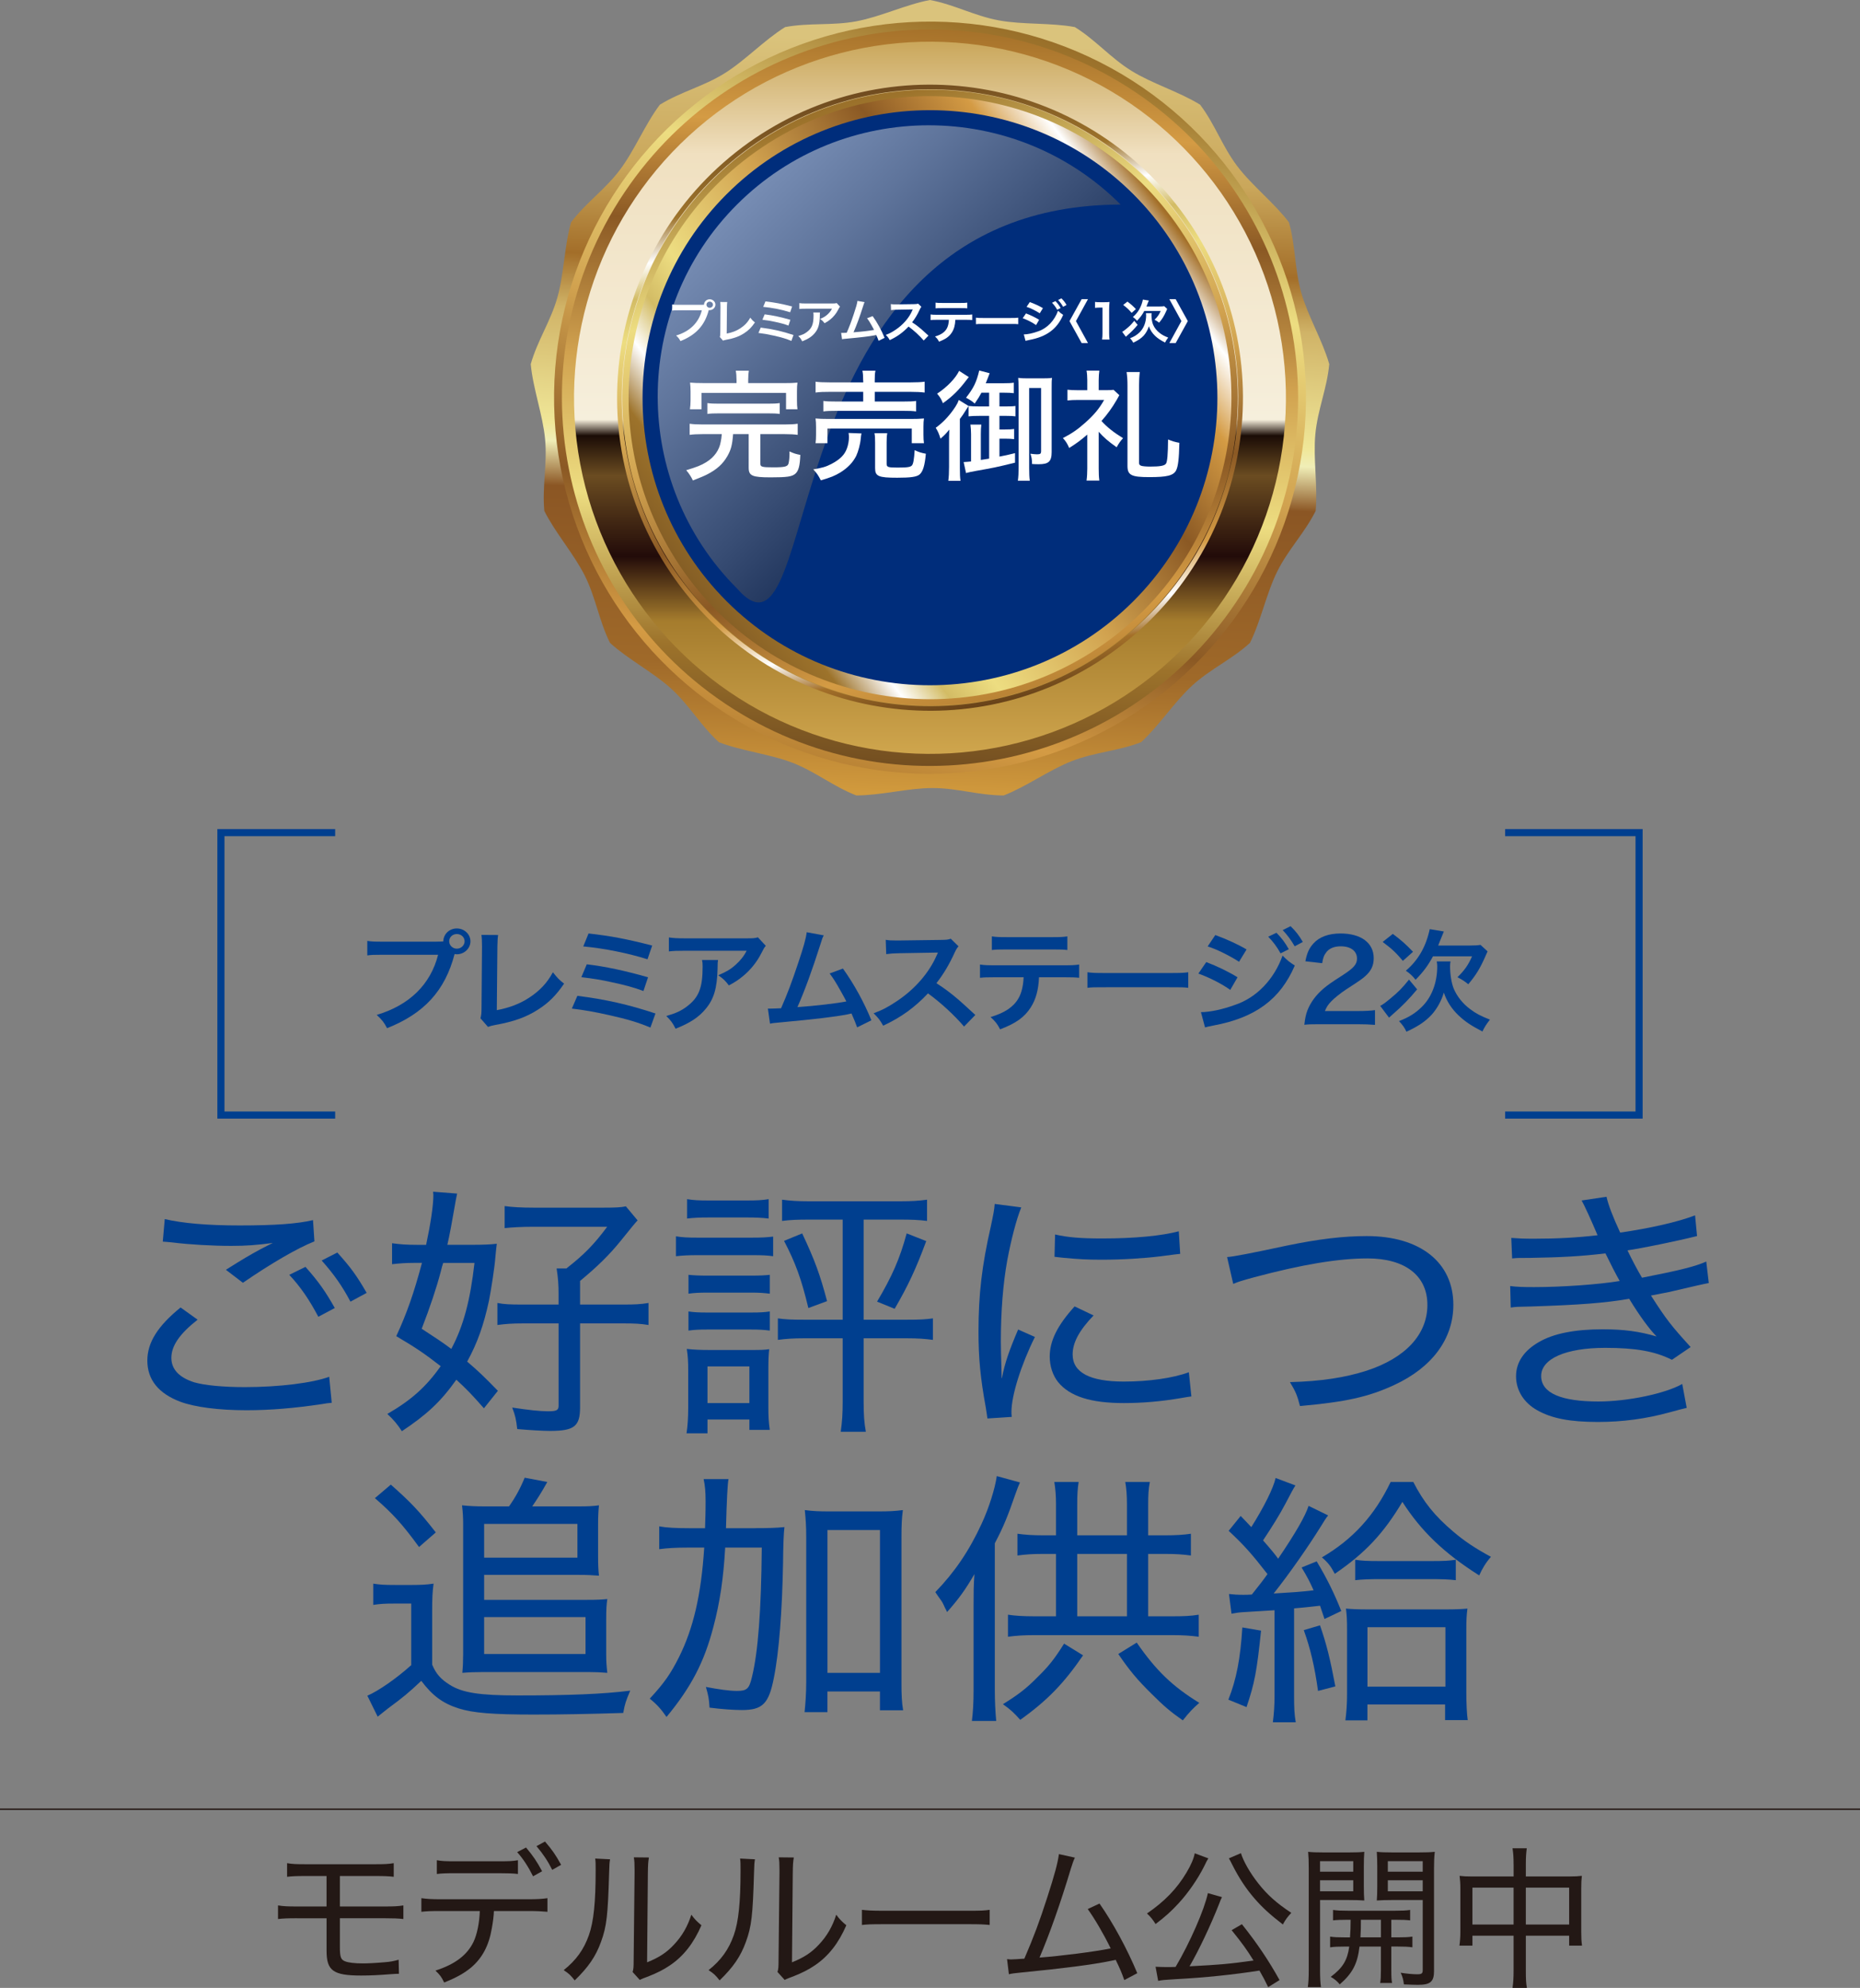 <?xml version="1.0" encoding="UTF-8"?>
<svg xmlns="http://www.w3.org/2000/svg" xmlns:xlink="http://www.w3.org/1999/xlink" viewBox="0 0 700 747.84">
  <rect x="0" y="0" width="700" height="747.84" fill="#808080" stroke="none"/>
  <defs>
    <style>
      .cls-1 {
        fill: #002d7b;
      }

      .cls-1, .cls-2, .cls-3, .cls-4, .cls-5, .cls-6, .cls-7, .cls-8 {
        fill-rule: evenodd;
      }

      .cls-9 {
        fill: #003f8f;
      }

      .cls-10 {
        stroke: #231815;
        stroke-width: .53px;
      }

      .cls-10, .cls-11 {
        fill: none;
        stroke-miterlimit: 10;
      }

      .cls-2 {
        fill: url(#GradientFill_13);
      }

      .cls-11 {
        stroke: #003f8f;
        stroke-width: 2.67px;
      }

      .cls-3 {
        fill: url(#GradientFill_9-3);
      }

      .cls-4 {
        fill: url(#GradientFill_9-2);
      }

      .cls-12 {
        isolation: isolate;
      }

      .cls-13 {
        fill: #231815;
      }

      .cls-14 {
        fill: #fff;
      }

      .cls-5 {
        fill: url(#GradientFill_9);
      }

      .cls-15 {
        fill: url(#GradientFill_3);
      }

      .cls-6 {
        fill: url(#GradientFill_11-2);
      }

      .cls-7 {
        fill: url(#GradientFill_11-3);
      }

      .cls-8 {
        fill: url(#GradientFill_51);
        mix-blend-mode: screen;
        opacity: .5;
      }

      .cls-16 {
        fill: url(#GradientFill_11);
      }
    </style>
    <linearGradient id="GradientFill_13" data-name="GradientFill 13" x1="342.47" y1="352.62" x2="354.24" y2="15.58" gradientUnits="userSpaceOnUse">
      <stop offset="0" stop-color="#d3a340"/>
      <stop offset=".16" stop-color="#d19a3d"/>
      <stop offset=".3" stop-color="#9f6929"/>
      <stop offset=".49" stop-color="#8b5624"/>
      <stop offset=".54" stop-color="#f0eeb7"/>
      <stop offset=".56" stop-color="#f0e798"/>
      <stop offset=".69" stop-color="#d0b367"/>
      <stop offset=".75" stop-color="#a36e29"/>
      <stop offset=".85" stop-color="#caa75b"/>
      <stop offset="1" stop-color="#dac37c"/>
    </linearGradient>
    <linearGradient id="GradientFill_11" data-name="GradientFill 11" x1="289.96" y1="346" x2="410.43" y2="-48.04" gradientTransform="translate(8.57 -18.64) rotate(3.09)" gradientUnits="userSpaceOnUse">
      <stop offset="0" stop-color="#472a11"/>
      <stop offset=".1" stop-color="#a47029"/>
      <stop offset=".22" stop-color="#d49b44"/>
      <stop offset=".34" stop-color="#8b5924"/>
      <stop offset=".5" stop-color="#d1a24f"/>
      <stop offset=".66" stop-color="#eddd81"/>
      <stop offset=".83" stop-color="#9d732b"/>
      <stop offset="1" stop-color="#65421d"/>
    </linearGradient>
    <linearGradient id="GradientFill_11-2" data-name="GradientFill 11" x1="359.03" y1="-22.69" x2="342.01" y2="302.04" gradientTransform="matrix(1,0,0,1,0,0)" xlink:href="#GradientFill_11"/>
    <linearGradient id="GradientFill_9" data-name="GradientFill 9" x1="387.48" y1="280.33" x2="312.5" y2="18.83" gradientUnits="userSpaceOnUse">
      <stop offset="0" stop-color="#472a11"/>
      <stop offset=".1" stop-color="#a47029"/>
      <stop offset=".15" stop-color="#fff"/>
      <stop offset=".22" stop-color="#d49b44"/>
      <stop offset=".34" stop-color="#8b5924"/>
      <stop offset=".5" stop-color="#d1a24f"/>
      <stop offset=".66" stop-color="#eddd81"/>
      <stop offset=".72" stop-color="#d3bc65"/>
      <stop offset=".77" stop-color="#fff"/>
      <stop offset=".83" stop-color="#9d732b"/>
      <stop offset="1" stop-color="#65421d"/>
    </linearGradient>
    <linearGradient id="GradientFill_3" data-name="GradientFill 3" x1="350" y1="318.27" x2="350" y2="15.65" gradientTransform="translate(33.95 -62.52) rotate(10.72)" gradientUnits="userSpaceOnUse">
      <stop offset="0" stop-color="#ecc263"/>
      <stop offset=".28" stop-color="#a57c2d"/>
      <stop offset=".36" stop-color="#220b09"/>
      <stop offset=".46" stop-color="#6b4c21"/>
      <stop offset=".51" stop-color="#1a0c06"/>
      <stop offset=".53" stop-color="#f6efdc"/>
      <stop offset=".86" stop-color="#f0e0c0"/>
      <stop offset="1" stop-color="#caa75b"/>
    </linearGradient>
    <linearGradient id="GradientFill_11-3" data-name="GradientFill 11" x1="396.36" y1="311.27" x2="303.1" y2="-13.94" gradientTransform="matrix(1,0,0,1,0,0)" xlink:href="#GradientFill_11"/>
    <linearGradient id="GradientFill_9-2" data-name="GradientFill 9" x1="462.38" y1="64.93" x2="237.5" y2="234.39" xlink:href="#GradientFill_9"/>
    <linearGradient id="GradientFill_9-3" data-name="GradientFill 9" x1="371.95" y1="274.12" x2="328.05" y2="25.11" xlink:href="#GradientFill_9"/>
    <linearGradient id="GradientFill_51" data-name="GradientFill 51" x1="3717.21" y1="-158.36" x2="3717.21" y2="-330.46" gradientTransform="translate(-2129.2 2927.4) rotate(-45)" gradientUnits="userSpaceOnUse">
      <stop offset="0" stop-color="#040000"/>
      <stop offset=".02" stop-color="#090505"/>
      <stop offset=".39" stop-color="#706e6e"/>
      <stop offset=".69" stop-color="#bdbcbc"/>
      <stop offset=".9" stop-color="#ececec"/>
      <stop offset="1" stop-color="#fff"/>
    </linearGradient>
  </defs>
  <g class="cls-12">
    <g id="_レイヤー_2" data-name="レイヤー_2">
      <g id="text">
        <g>
          <path class="cls-9" d="M124.84,527.73c-1.47.1-1.89.2-3.78.5-9.99,1.5-19.34,2.3-28.28,2.3-10.62,0-19.55-1.2-24.92-3.2-8.2-3.1-12.41-8.29-12.41-15.48,0-6.79,3.89-12.98,12.51-19.98l6.41,4.59c-6.73,5.29-9.88,9.79-9.88,14.38,0,4.29,2.94,7.39,8.62,9.19,3.78,1.1,10.72,1.8,19.03,1.8,12.93,0,25.65-1.6,31.75-3.9l.95,9.79ZM61.97,458.61c6.83,1.6,16.19,2.4,28.18,2.4,13.25,0,21.66-.6,27.65-2l.53,7.99c-6.52,2.6-16.3,8.29-26.91,15.58l-6.41-4.89c6.83-4.29,8.73-5.39,12.93-7.69,1.16-.6,1.37-.7,2.73-1.4l2-1c-6.2.8-9.88,1.1-15.66,1.1-6.94,0-15.88-.5-22.18-1.3-1.89-.2-2.21-.2-3.57-.3l.74-8.49ZM114.96,476.59c4.94,5.59,7.36,8.99,11.04,15.48l-6.2,3.3c-3.26-6.19-6.62-11.19-10.93-15.78l6.1-3ZM126.95,471.2c4.94,5.49,7.25,8.59,11.04,15.18l-6.1,3.3c-3.05-5.79-6.2-10.29-10.83-15.48l5.89-3Z"/>
          <path class="cls-9" d="M182.15,529.83c-4.73-5.39-6.62-7.29-10.41-10.79-5.89,8.29-11.04,13.08-20.5,19.38-1.58-2.5-3.26-4.5-5.47-6.49,8.94-5.19,14.51-10.09,20.08-17.98-6.2-4.79-8.94-6.69-16.72-11.29,3.99-8.59,6.73-16.48,9.67-27.57h-2.94c-3.15,0-5.68.2-8.31.5v-7.89c2.84.4,5.36.6,9.25.6h3.57c1.68-7.89,2.73-14.78,2.73-18.78,0-.2-.1-.7-.1-1.2l9.04.7c-.32,1.3-.63,3.2-1.16,6.19-.63,3.7-1.68,9.49-2.52,13.08h9.25c4.1,0,6.94-.1,9.36-.4q-.21,1.5-.53,4.99c-.32,4.19-1.58,12.09-2.42,16.48-2,9.19-4.31,15.78-8.2,22.87,4.21,3.6,6.31,5.59,11.56,10.99l-5.26,6.59ZM166.8,475.09q-.42,1.2-.95,3.4c-1.58,5.99-4,13.28-7.15,21.38,5.68,3.7,7.78,5.09,11.14,7.59,4.63-8.69,7.15-18.38,8.73-32.36h-11.77ZM210.22,486.78c0-3.6-.21-6.19-.74-9.59h3.68c6.62-5.19,10.3-8.89,15.35-15.68h-27.97c-3.99,0-7.78.2-10.62.5v-8.29c2.73.4,6.31.6,10.93.6h26.28c4.52,0,6.62-.1,8.41-.5l4.42,5.29q-.84.8-6.2,7.49c-4.42,5.49-8.83,9.79-15.45,15.28v8.89h16.09c4.52,0,6.73-.1,9.67-.6v8.29c-3.05-.5-5.26-.6-9.67-.6h-16.09v31.56c0,7.19-2.21,8.89-11.35,8.89-2.73,0-7.57-.3-12.3-.7-.42-3.7-.74-5.09-1.89-8.09,5.89.9,10.41,1.4,13.46,1.4,3.26,0,4-.4,4-2.1v-30.96h-13.25c-4.21,0-6.83.2-9.78.6v-8.29c2.42.5,4.63.6,9.67.6h13.35v-4Z"/>
          <path class="cls-9" d="M254.38,465.1c2.42.4,4.42.5,8.41.5h19.77c4.42,0,5.89-.1,8.41-.4v7.39c-2.21-.3-3.89-.4-7.67-.4h-20.5c-3.57,0-5.68.1-8.41.4v-7.49ZM258.37,539.22c.42-2.7.63-5.89.63-9.59v-13.98c0-3.5-.1-5.29-.53-8.19,2.63.3,5.26.4,8.41.4h15.03c4.42,0,5.57,0,7.57-.3-.21,1.9-.31,4-.31,7.59v13.98c0,3.5.1,5.79.53,8.79h-7.67v-3.9h-15.77v5.19h-7.88ZM258.58,451.12c2.52.4,4.31.5,8.2.5h14.3c3.79,0,5.68-.1,8.2-.5v7.29c-2.52-.3-4.84-.4-8.2-.4h-14.3c-3.26,0-5.78.1-8.2.4v-7.29ZM259.11,479.59c2.21.2,3.78.3,7.36.3h15.98c3.68,0,5.26-.1,7.25-.3v7.09c-2.63-.3-3.89-.4-7.25-.4h-15.98c-3.36,0-5.15.1-7.36.4v-7.09ZM259.11,493.37c2.1.3,3.68.4,7.36.4h15.98c3.68,0,5.15-.1,7.25-.4v7.19c-2.42-.3-4-.4-7.36-.4h-15.88c-3.47,0-5.05.1-7.36.4v-7.19ZM266.26,527.83h15.77v-13.78h-15.77v13.78ZM304.21,458.81c-3.89,0-6.83.1-9.88.5v-7.99c3.05.4,5.78.6,10.09.6h34.48c4.31,0,7.04-.2,9.99-.6v7.99c-3.15-.4-5.99-.5-9.78-.5h-14.09v37.66h16.4c4.63,0,6.94-.1,9.67-.5v8.09c-2.94-.4-5.78-.6-9.88-.6h-16.19v23.77c0,4.99.21,7.99.84,11.39h-9.46c.53-3.7.74-6.69.74-11.39v-23.77h-14.51c-4.1,0-6.94.2-9.88.6v-8.09c2.63.4,5.15.5,9.88.5h14.51v-37.66h-12.93ZM301.9,464.01c4.84,10.29,6.73,15.58,9.36,25.47l-7.04,2.6c-2.63-10.99-4.84-16.98-9.15-25.27l6.83-2.8ZM348.58,466.9c-3.89,10.49-6.73,16.58-11.88,25.47l-6.62-2.7c5.57-9.39,8.52-15.98,11.14-25.67l7.36,2.9Z"/>
          <path class="cls-9" d="M377.07,518.44c1.05-5.59,2.73-10.39,6.1-18.28l6.31,2.8c-5.26,10.59-8.83,22.07-8.83,28.17,0,.4,0,1.1.11,1.9l-9.15.6c-.21-1.6-.32-2.2-.63-4.2-2-10.99-2.73-18.38-2.73-28.47,0-13.98,1.26-24.77,4.63-39.55,1.05-4.99,1.26-5.99,1.47-8.49l9.99,1.3c-1.89,4.69-3.78,12.09-5.26,19.88-1.58,8.79-2.42,19.18-2.42,30.56,0,2,.1,6.79.21,9.49,0,2.2.1,2.6.1,4.29h.11ZM411.56,494.87c-5.47,5.69-7.88,10.29-7.88,14.68,0,6.79,6.52,10.19,19.24,10.19,9.46,0,18.5-1.3,24.5-3.5l.95,9.09c-1.37.2-1.58.2-3.79.6-7.57,1.3-14.61,1.9-21.66,1.9-12.41,0-20.29-2.5-24.71-7.89-2-2.5-3.15-5.99-3.15-9.59,0-5.89,2.84-11.69,9.36-18.88l7.15,3.4ZM397.05,464.41c4.84,1.1,9.67,1.5,17.77,1.5,12.3,0,22.39-1,28.81-2.7l.53,8.49c-.32,0-2.73.3-7.25.9-6.41.8-14.61,1.3-22.39,1.3-5.36,0-8.73-.2-14.09-.7q-.32,0-1.89-.2c-.63-.1-.84-.1-1.68-.2l.21-8.39Z"/>
          <path class="cls-9" d="M461.81,472.9q2.94-.1,22.39-4.29c12.09-2.5,21.34-3.6,30.17-3.6,20.08,0,32.59,9.89,32.59,25.87,0,12.79-7.99,23.57-22.29,30.17-9.67,4.49-18.4,6.39-35.43,7.89-1.05-4.1-1.68-5.49-3.78-8.99,11.67-.3,20.71-1.7,28.81-4.29,14.72-4.79,22.92-13.68,22.92-24.77s-8.52-17.48-22.5-17.48c-11.04,0-24.71,2.3-42.68,7.09-4.73,1.3-5.78,1.6-7.89,2.5l-2.31-10.09Z"/>
          <path class="cls-9" d="M568.74,465.7c2.63.2,4.63.3,8.52.3,8.73,0,16.19-.4,23.97-1.3-2.21-5.29-5.15-11.69-5.99-13.08l9.36-1.4c.63,2.9,2.31,7.39,5.15,13.48,11.04-1.6,21.76-4,28.18-6.49l.74,7.79c-7.99,2-20.82,4.59-26.18,5.39,1.79,3.7,3.89,7.69,5.47,10.29,13.77-2.7,19.98-4.2,24.18-6.09l.95,8.09q-2.31.4-13.77,3.1c-1.58.4-3.47.7-7.99,1.6,5.89,9.19,7.67,11.39,14.93,19.38l-7.04,4.79c-6.41-3.2-13.56-4.49-25.13-4.49-14.82,0-24.08,4.1-24.08,10.59s7.67,9.59,21.55,9.59c11.04,0,25.23-3,31.54-6.59l1.68,8.99q-1.79.4-6.52,1.7c-8.73,2.4-17.56,3.6-26.91,3.6-10.41,0-17.35-1.3-22.81-4.4-5.05-2.8-7.99-7.49-7.99-12.79s3.05-9.69,8.62-12.88c5.47-3.2,13.56-4.79,23.97-4.79,7.99,0,13.88.8,20.29,2.7-2.73-2.8-6.41-7.79-10.3-14.18-9.15,1.6-18.71,2.3-36.9,2.9-5.05.1-5.57.1-7.67.4l-.21-8.09c2.42.3,4.42.4,9.04.4,10.41,0,24.5-1,32.17-2.3q-2.31-4.1-5.36-10.39c-9.04,1.1-16.61,1.5-28.39,1.7-4.42,0-4.73,0-6.73.2l-.32-7.69Z"/>
          <path class="cls-9" d="M140.46,595.76c2.52.4,4.21.5,8.2.5h6.41c3.15,0,5.47-.1,8.1-.5-.42,3.2-.53,5.39-.53,10.59v19.88c1.47,3.5,3.26,5.49,6.62,7.59,4.73,3,11.25,4,25.55,4,19.24,0,32.07-.5,42.37-1.8-1.68,4-2,4.89-2.63,8.39-13.14.4-22.92.6-33.85.6-15.24,0-22.71-.6-28.07-2.3-5.99-1.9-9.88-4.79-14.09-10.39-4.73,4.49-6.83,6.19-12.51,10.39-1.37,1.1-2.31,1.8-3.89,3.1l-3.89-7.89c4.21-1.8,10.93-6.49,16.51-11.49v-23.17h-6.62c-3.26,0-5.05.1-7.67.5v-7.99ZM147.08,558.51c7.46,6.59,10.62,9.89,16.93,17.98l-6.31,5.49c-6.2-8.49-9.88-12.59-16.61-18.38l5.99-5.09ZM191.56,566.7c2.42-3.4,4.31-6.89,5.89-10.79l8.52,1.6c-2.21,4-3.89,6.59-5.68,9.19h17.66c3.36,0,5.47-.1,7.46-.4-.21,2.1-.32,4.29-.32,6.79v12.69c0,2.9.11,5.09.32,6.99-2.63-.2-4.31-.3-7.57-.3h-35.64v9.39h38.79c4.1,0,5.36-.1,7.57-.3-.32,2-.42,4.19-.42,7.59v13.38c0,2.4.11,4.19.42,6.79-2.42-.2-4.52-.3-7.36-.3h-39.11c-3.26,0-5.68.1-8.1.3.21-2.2.31-4.4.31-6.89v-49.34c0-2.1-.1-4.1-.42-6.79,2.84.3,5.36.4,8.41.4h9.25ZM182.2,585.98h35.11v-12.69h-35.11v12.69ZM182.2,622.23h38.16v-13.88h-38.16v13.88Z"/>
          <path class="cls-9" d="M284.08,574.89c5.05,0,7.99-.1,11.14-.4q-.42,3.2-.53,13.78c-.32,17.48-1.47,33.16-3.47,43.05-1.89,9.59-4.21,11.99-11.99,11.99-3.05,0-7.36-.3-12.2-.9-.21-3.4-.42-4.5-1.37-7.79,4.63.9,8.83,1.5,11.67,1.5,3.79,0,4.63-.8,5.68-5.29,2.31-9.49,3.47-24.97,3.68-48.64h-13.77c-.63,11.49-2,20.68-4.42,29.77-3.47,13.38-8.41,22.77-17.66,33.96-2-2.9-3.57-4.69-6.31-6.89,5.47-5.89,7.88-9.39,11.04-15.68,5.36-10.79,8.31-23.27,9.46-41.15h-6.1c-4.63,0-7.89.2-10.83.6v-8.59c2.63.5,6.2.7,11.56.7h5.68c.1-4.19.21-5.09.21-9.99,0-3.8-.21-5.99-.74-8.49h9.36q-.53,2.5-.95,18.48h10.83ZM311.41,644.11h-8.62c.32-2.9.63-7.09.63-11.39v-54.14c0-4.69-.21-7.09-.53-10.49,3.15.4,5.26.5,9.25.5h18.29c4.21,0,6.1-.1,9.36-.5-.42,3.2-.53,5.59-.53,10.49v54.74c0,4,.11,7.19.63,10.09h-8.73v-7.09h-19.76v7.79ZM311.41,629.33h19.76v-53.74h-19.76v53.74Z"/>
          <path class="cls-9" d="M383.85,557.71c-.53,1.2-.95,2.2-1.68,4.29-2.94,8.49-4.52,12.39-7.78,18.58v55.14c0,4.1.21,8.49.53,11.69h-9.15c.42-3.5.63-6.69.63-11.89v-31.56c0-4.99,0-7.19.32-11.79-3.36,5.79-5.78,9.19-10.3,14.28-.32-.7-.53-1.2-.74-1.5-.95-2.1-1.05-2.3-2.1-3.7l-.63-.9c-.21-.3-.53-.8-.95-1.4,7.25-7.49,12.72-15.48,17.45-25.77,2.73-5.89,5.05-13.28,5.68-17.88l8.73,2.4ZM407.61,622.73c-7.25,10.59-13.56,17.08-23.65,24.27-2.42-2.7-3.57-3.8-6.52-5.89,5.68-3.5,8.94-5.99,13.14-10.29,4.1-4,6.31-6.79,9.88-12.49l7.15,4.4ZM424.12,577.59v-11.69c0-3.3-.21-5.99-.63-8.39h9.25c-.53,2.6-.63,5.19-.63,8.39v11.69h6.2c4.31,0,7.25-.2,9.88-.6v8.19c-2.84-.4-5.68-.6-9.88-.6h-6.2v23.47h8.94c4.42,0,7.04-.1,10.09-.6v8.29c-3.05-.4-5.78-.6-10.09-.6h-51.62c-4.31,0-7.04.2-10.09.6v-8.29c2.63.4,5.68.6,10.09.6h7.99v-23.47h-4.63c-4.21,0-7.04.2-9.88.6v-8.19c2.84.4,5.78.6,9.88.6h4.63v-11.79c0-3.1-.21-5.59-.63-8.29h9.15c-.42,2.7-.53,4.89-.53,8.29v11.79h18.71ZM424.12,608.05v-23.47h-18.71v23.47h18.71ZM427.8,617.94c7.25,10.49,13.46,16.48,23.55,22.67-2.21,1.9-3.78,3.5-6.2,6.59-4.73-3.3-7.25-5.49-11.67-9.89-5.47-5.39-8.31-8.79-12.62-15.08l6.94-4.29Z"/>
          <path class="cls-9" d="M474.59,613.44c-1.58,15.28-2.42,19.78-5.47,28.77l-6.83-2.8c3.05-7.69,4.52-15.48,5.26-27.17l7.04,1.2ZM462.5,599.66c1.89.2,3.15.3,5.36.3,1.37,0,1.68,0,3.26-.1q3.78-4.69,5.89-7.69c-5.89-7.59-8.83-10.89-14.61-16.28l4.52-5.59c2,2.1,2.73,2.8,4,4.2,4.84-7.69,8.31-14.68,9.15-18.48l7.46,2.8q-.84,1.2-3.78,6.89c-2.21,4.19-4.84,8.39-8.41,13.78,2.73,3.1,4.63,5.39,5.68,6.89,6.52-9.59,10.3-16.18,11.46-19.88l7.36,3.6c-.74.9-1.47,2-2.73,4.1-4.52,7.29-11.67,17.58-17.77,25.27,6.73-.4,10.09-.6,15.03-1.2-1.58-3.5-2.31-4.89-4.52-8.59l5.68-2.3c4,6.69,6.62,12.09,9.25,18.68l-6.31,3c-.84-2.5-1.16-3.4-1.68-4.99q-1.26.1-3.57.4c-1.68.2-2.94.3-6.2.6v32.76c0,4.59.1,7.09.63,10.09h-8.62c.42-3.4.63-5.99.63-10.19v-31.96q-3.36.2-11.46.7c-1.89.1-3.05.3-4.73.6l-.95-7.39ZM496.77,611.45c2.42,6.89,3.89,12.89,5.78,22.97l-6.52,1.7c-1.26-9.19-2.94-16.18-5.36-22.87l6.1-1.8ZM531.88,557.51c3.89,7.59,8.1,12.79,14.93,18.58,4.31,3.7,8.41,6.39,14.3,9.59-1.89,2.1-3.36,4.59-4.42,6.99-13.25-8.39-21.87-16.68-28.91-27.67-7.04,11.79-13.88,19.18-25.44,27.07-1.47-2.8-2.42-4.1-4.84-6.19,11.77-6.89,19.87-15.88,25.86-28.37h8.52ZM514.64,647.2h-8.31c.42-3.2.63-6.39.63-9.99v-23.77c0-4.1-.1-5.69-.42-8.29,2.21.2,4.52.3,7.88.3h30.17c3.26,0,5.47-.1,7.67-.3-.32,2.4-.42,4.29-.42,8.19v23.27c0,4.29.21,8.39.53,10.49h-8.52v-5.89h-29.23v5.99ZM510.02,586.77c2.52.4,4.42.5,9.15.5h19.56c4.84,0,6.52-.1,9.15-.5v7.69c-2.73-.3-5.05-.4-9.57-.4h-18.61c-4.42,0-6.94.1-9.67.4v-7.69ZM514.64,634.52h29.33v-22.37h-29.33v22.37Z"/>
        </g>
        <g>
          <g>
            <path class="cls-9" d="M164.22,354.24c1.33,0,1.86-.04,2.61-.08.04-2.73,2.26-4.88,5.09-4.88s5.13,2.19,5.13,4.84-2.3,4.88-5.13,4.88c-.27,0-.53-.04-.84-.08-3.59,13.75-11.42,22.33-25.41,27.88-1.15-2.19-1.9-3.15-3.9-5,12.26-3.62,20.27-11.44,23.11-22.62h-21.07c-3.28,0-4.12.04-5.58.25v-5.47c1.59.25,2.66.29,5.67.29h20.32ZM169.05,354.11c0,1.51,1.28,2.78,2.88,2.78s2.92-1.26,2.92-2.78-1.28-2.73-2.92-2.73-2.88,1.22-2.88,2.73Z"/>
            <path class="cls-9" d="M187.46,351.76c-.18,1.14-.22,2.19-.27,4.25l-.22,24.01c4.6-.84,8.76-2.44,12.08-4.63,4.07-2.65,6.82-5.55,9.03-9.63,1.73,2.19,2.3,2.78,4.21,4.29-3.05,4.46-5.89,7.28-9.87,9.8-4.43,2.82-8.94,4.46-16.11,5.76-1.19.21-1.73.38-2.66.71l-2.83-3.24c.31-1.14.4-1.89.4-4.33l.18-22.71q0-2.94-.22-4.33l6.29.04Z"/>
            <path class="cls-9" d="M217.29,374.63c10.71,1.35,19.08,3.24,29.39,6.64l-1.9,5.3c-4.6-1.93-8.68-3.15-15.67-4.71-5.44-1.22-9.07-1.85-13.9-2.44l2.08-4.79ZM220.83,362.77c7.08.84,14.17,2.36,23.06,4.88l-1.73,5.17c-3.5-1.3-6.64-2.19-12.17-3.36-3.76-.84-6.64-1.3-11.2-1.85l2.04-4.84ZM221.5,351.17c8.54.97,14.08,2.02,23.95,4.54l-1.77,5.17c-7.3-2.31-16.38-4.12-24.17-4.84l1.99-4.88Z"/>
            <path class="cls-9" d="M270.23,361.13c-.13.8-.13.84-.18,3.41-.18,7.19-1.37,11.23-4.38,14.89-2.66,3.24-5.89,5.38-11.42,7.57-1.15-2.27-1.73-3.03-3.5-4.79,3.59-1.01,5.58-1.93,7.75-3.57,4.52-3.41,5.93-7.02,5.93-14.97,0-1.26-.04-1.64-.22-2.52h6.02ZM288.2,355.83c-.62.71-.62.76-1.77,2.94-1.55,3.11-4.12,6.27-6.82,8.45-1.77,1.47-3.23,2.4-5.31,3.49-1.33-1.77-1.99-2.4-3.98-3.83,2.97-1.26,4.65-2.23,6.46-3.87,1.81-1.6,3.19-3.32,4.21-5.34h-23.24c-3.1,0-4.21.04-6.02.25v-5.26c1.68.25,3.05.34,6.11.34h23.11c2.66,0,3.05-.04,4.29-.38l2.97,3.2Z"/>
            <path class="cls-9" d="M310.02,351.88c-.49.93-.53,1.01-1.15,3.03-3.36,10.51-5.93,17.49-8.76,23.97,6.95-.5,14.61-1.39,18.41-2.14-.49-1.01-1.02-1.93-2.08-3.83-1.95-3.49-2.74-4.71-4.21-6.69l5-1.85c4.12,5.72,8.01,12.78,10.71,19.47l-5.36,2.65q-.58-1.72-2.12-5.21-.58.13-1.59.34c-4.47.88-11.82,1.77-25.05,2.99-2.48.21-3.14.29-4.03.5l-.8-5.68h1.15c.89,0,1.95-.04,3.81-.13,2.35-5.3,4.12-10.05,6.42-16.95,2.08-6.18,2.92-9.17,3.23-11.65l6.42,1.18Z"/>
            <path class="cls-9" d="M362.83,386.2c-3.67-4.29-8.76-9-13.59-12.49-5,5.3-10.09,9-16.87,12.15-1.24-2.19-1.77-2.86-3.59-4.67,3.41-1.26,5.53-2.4,8.85-4.63,6.68-4.46,12-10.56,14.87-17.12l.49-1.09q-.71.04-14.65.25c-2.12.04-3.32.13-4.82.34l-.18-5.38c1.24.21,2.08.25,3.9.25h1.06l15.58-.21c2.48-.04,2.83-.08,3.94-.46l2.92,2.86c-.58.63-.93,1.22-1.42,2.27-2.04,4.5-4.21,8.16-6.91,11.61,2.79,1.77,5.18,3.53,8.19,6.1q1.11.92,6.46,5.85l-4.25,4.37Z"/>
            <path class="cls-9" d="M391.03,367.65c-.22,4.84-1.2,8.33-3.1,11.31-2.35,3.7-5.58,6.01-11.55,8.28-1.11-2.14-1.68-2.86-3.59-4.63,5.31-1.56,8.63-3.79,10.49-7.02,1.15-1.93,1.81-4.67,1.95-7.95h-10.8c-3.01,0-4.03.04-5.62.21v-5c1.68.25,2.66.29,5.71.29h25.9c3.01,0,4.03-.04,5.71-.29v5c-1.59-.17-2.61-.21-5.62-.21h-9.47ZM373.27,352.26c1.64.25,2.52.29,5.71.29h17c3.19,0,4.07-.04,5.71-.29v5.13c-1.46-.17-2.52-.21-5.62-.21h-17.17c-3.1,0-4.16.04-5.62.21v-5.13Z"/>
            <path class="cls-9" d="M409.26,365.76c1.95.25,2.79.29,7.17.29h23.59c4.38,0,5.22-.04,7.17-.29v5.85c-1.77-.21-2.26-.21-7.22-.21h-23.5c-4.96,0-5.44,0-7.22.21v-5.85Z"/>
            <path class="cls-9" d="M453.97,361.93c4.12,1.56,8.45,3.66,11.77,5.72l-2.74,4.75c-2.92-2.14-7.92-4.71-12-6.14l2.97-4.33ZM451.97,380.77c3.45-.04,8.1-1.01,12.79-2.73,8.1-2.69,14.74-9.59,17.93-18.55,1.73,1.77,2.57,2.44,4.6,3.74-5.49,12.74-14.83,19.64-30.68,22.58-1.9.38-2.26.46-3.1.71l-1.55-5.76ZM457.37,351.76c4.16,1.51,8.59,3.53,11.77,5.42l-2.83,4.63c-3.59-2.31-8.59-4.79-11.82-5.76l2.88-4.29ZM480.39,350.91c1.95,1.98,3.14,3.57,4.65,6.18l-3.1,1.56c-1.46-2.56-2.7-4.25-4.65-6.27l3.1-1.47ZM487.25,356c-1.33-2.31-2.79-4.29-4.52-6.1l2.97-1.47c1.99,1.93,3.23,3.53,4.6,5.93l-3.05,1.64Z"/>
            <path class="cls-9" d="M496.59,385.31c-3.45,0-4.16.04-5.71.21.27-2.4.58-3.87,1.15-5.38,1.2-3.07,3.19-5.76,6.06-8.24,1.55-1.3,2.88-2.27,7.3-5.09,4.07-2.65,5.31-4.04,5.31-6.18,0-2.86-2.35-4.63-6.11-4.63-2.57,0-4.52.84-5.62,2.48-.75,1.01-1.06,1.93-1.37,3.87l-6.33-.71c.62-3.2,1.42-4.92,3.05-6.73,2.21-2.44,5.71-3.74,10.14-3.74,7.75,0,12.53,3.53,12.53,9.29,0,2.78-.97,4.79-3.14,6.73-1.24,1.09-1.68,1.43-7.44,5.17-1.95,1.3-4.16,3.07-5.27,4.21-1.33,1.35-1.86,2.19-2.52,3.78h12.39c2.79,0,5-.13,6.46-.34v5.55c-2.08-.17-3.85-.25-6.68-.25h-14.21Z"/>
            <path class="cls-9" d="M533.33,372.19c-2.83,3.45-5.62,6.31-9.12,9.34-.89.76-1.06.93-1.46,1.3l-3.32-4.42c.93-.46,1.81-1.09,3.85-2.78,3.01-2.48,4.38-3.87,6.99-7.11l3.05,3.66ZM524.17,351.33c3.28,2.44,4.87,3.87,7.61,6.73l-3.81,3.41c-2.74-3.2-4.07-4.46-7.61-7.11l3.81-3.03ZM545.9,361.68c-.13.55-.18,1.09-.18,1.77,0,3.07.53,6.35,1.37,8.45,1.24,2.94,3.41,5.68,6.2,7.74,2.17,1.64,3.85,2.52,7.44,3.95-1.24,1.56-2.04,2.78-2.83,4.46-4.34-2.27-6.51-3.74-8.9-5.97-2.66-2.52-4.52-5.38-5.62-8.66-.93,3.11-2.57,6.06-4.56,8.28-2.3,2.52-5.27,4.5-9.52,6.43-.71-1.56-1.37-2.44-2.79-4,3.63-1.39,6.06-2.9,8.45-5.21,3.81-3.66,5.93-9.17,5.93-15.35,0-.63-.04-1.14-.18-1.89h5.18ZM552.89,355.71c2.04,0,3.32-.08,4.29-.25l2.66,2.44c-.31.71-.44,1.01-.97,2.19-1.9,4.29-3.45,6.81-6.29,10.18-1.59-1.26-1.9-1.47-4.07-2.65,2.66-2.57,4.16-4.75,5.49-7.86h-14.7c-1.86,3.45-3.59,5.8-6.55,8.83-1.11-1.43-2.17-2.4-3.67-3.41,4.65-3.95,7.57-9,8.99-15.64l5.31.88c-.35.8-.44,1.05-1.33,3.28-.27.67-.44,1.18-.8,2.02h11.64Z"/>
          </g>
          <g>
            <polyline class="cls-11" points="126.14 419.48 83.14 419.48 83.14 313.23 126.14 313.23"/>
            <polyline class="cls-11" points="566.44 313.23 616.86 313.23 616.86 419.48 566.44 419.48"/>
          </g>
        </g>
        <line class="cls-10" x1="700" y1="680.62" y2="680.62"/>
        <g>
          <g>
            <path class="cls-2" d="M350,0c9.08,1.7,16.71,5.95,25.8,7.65,9.08,1.7,19.63.84,28.71,2.54,7.86,4.87,13.43,11.59,21.29,16.45,7.86,4.87,18.01,7.88,25.86,12.75,5.57,7.37,8.34,15.65,13.91,23.03,5.57,7.38,13.94,13.85,19.51,21.22,2.53,8.89,2.12,17.61,4.65,26.5,2.53,8.89,8,17.95,10.53,26.84-.85,9.2-4.39,17.18-5.24,26.39-.85,9.2.97,19.63.12,28.83-4.12,8.28-10.3,14.44-14.42,22.72-4.12,8.28-6.18,18.65-10.3,26.93-6.83,6.23-14.82,9.75-21.65,15.97-6.83,6.23-12.5,15.16-19.33,21.39-8.62,3.34-17.34,3.73-25.96,7.07-8.62,3.34-17.14,9.63-25.75,12.96-9.24,0-17.52-2.78-26.76-2.78s-19.46,2.78-28.7,2.78c-8.62-3.33-15.33-8.92-23.95-12.26-8.62-3.34-19.15-4.43-27.77-7.77-6.83-6.23-11.07-13.86-17.9-20.08-6.83-6.23-16.25-11.05-23.08-17.28-4.12-8.28-5.32-16.92-9.44-25.2-4.12-8.27-11.16-16.17-15.28-24.45-.85-9.2,1.16-17.7.3-26.9-.85-9.2-4.57-19.12-5.41-28.32,2.53-8.89,7.47-16.09,10-24.98,2.53-8.89,2.65-19.47,5.17-28.36,5.57-7.38,12.78-12.3,18.34-19.68,5.57-7.37,9.51-17.2,15.08-24.57,7.86-4.86,16.36-6.86,24.22-11.72,7.86-4.87,15.07-12.61,22.93-17.48,9.09-1.7,17.73-.48,26.82-2.18,9.08-1.7,18.61-6.31,27.69-8.01Z"/>
            <ellipse class="cls-16" cx="350" cy="149.62" rx="141.49" ry="141.49" transform="translate(-7.55 19.08) rotate(-3.09)"/>
            <path class="cls-6" d="M272.84,264.66c63.54,42.61,149.59,25.65,192.2-37.88,42.61-63.54,25.65-149.59-37.88-192.2-63.54-42.61-149.59-25.66-192.2,37.88-42.61,63.53-25.65,149.59,37.88,192.2Z"/>
            <path class="cls-5" d="M350,20.26c-71.44,0-129.35,57.91-129.35,129.35s57.91,129.35,129.35,129.35,129.35-57.91,129.35-129.35S421.44,20.26,350,20.26Z"/>
            <circle class="cls-15" cx="350" cy="149.62" r="133.96" transform="translate(-21.73 67.74) rotate(-10.72)"/>
            <path class="cls-7" d="M350,33.77c63.98,0,115.85,51.86,115.85,115.85s-51.87,115.85-115.85,115.85-115.85-51.87-115.85-115.85,51.86-115.85,115.85-115.85Z"/>
            <path class="cls-4" d="M413.18,243.81c-52.02,34.89-122.48,21-157.37-31.02-34.89-52.03-21.01-122.48,31.02-157.38,52.02-34.89,122.48-21,157.37,31.02,34.9,52.02,21.01,122.48-31.02,157.37Z"/>
            <path class="cls-3" d="M440.49,74.23c20.82,24.99,29.53,56.05,26.8,86.06-2.73,30.02-16.92,58.99-41.9,79.81-24.98,20.82-56.05,29.53-86.06,26.8-30.02-2.73-58.99-16.91-79.8-41.9-20.82-24.98-29.54-56.05-26.8-86.06,2.73-30.01,16.92-58.99,41.91-79.81,24.99-20.81,56.05-29.53,86.06-26.8,30.01,2.73,58.99,16.92,79.81,41.9h0ZM465.54,160.14h0c2.7-29.57-5.89-60.17-26.4-84.78-20.51-24.62-49.05-38.59-78.62-41.28-29.57-2.69-60.17,5.9-84.78,26.4-24.61,20.5-38.59,49.05-41.28,78.62-2.69,29.57,5.9,60.17,26.4,84.79,20.51,24.62,49.05,38.59,78.62,41.28,29.57,2.69,60.17-5.89,84.78-26.4,24.62-20.51,38.59-49.05,41.28-78.62Z"/>
            <path class="cls-1" d="M273.45,73.07c42.16-42.16,110.93-42.16,153.09,0,42.16,42.16,42.16,110.93,0,153.1-42.16,42.16-110.94,42.16-153.1,0-42.16-42.16-42.16-110.94,0-153.1Z"/>
            <path class="cls-8" d="M277.35,76.96c39.77-39.77,104.63-39.77,144.4,0-134.2.28-111.06,182.61-144.4,144.4-39.77-39.77-39.77-104.63,0-144.4Z"/>
          </g>
          <g>
            <g>
              <path class="cls-14" d="M264.46,163.32c-2.22,0-3.55.09-4.92.27v-4.18c1.28.18,2.6.27,4.92.27h30.88c2.22,0,3.55-.09,4.87-.27v4.18c-1.32-.18-2.79-.27-4.92-.27h-9.13v11.14c0,1.17.61,1.35,4.78,1.35,4.54,0,5.58-.27,5.86-1.62.19-.81.33-2.25.33-3.73,0-.18-.05-.36-.05-.63,1.75.76,2.46.99,4.11,1.3-.14,4.13-.66,6.02-1.89,7.1-1.23,1.08-3.17,1.35-9.22,1.35-7,0-8.32-.58-8.32-3.64v-12.62h-5.86c-.33,4.18-.8,5.88-2.18,8.31-1.66,2.88-3.88,4.9-7.38,6.74-1.28.67-2.74,1.26-5.58,2.38-.66-1.44-1.47-2.65-2.51-3.86,4.02-1.21,5.63-1.84,7.52-3.01,3.03-1.84,4.97-4.58,5.49-7.77.19-.85.24-1.39.38-2.79h-7.19ZM277.18,142.83c0-1.39-.09-2.38-.28-3.37h4.92c-.14.85-.24,1.98-.24,3.37v1.3h13.48c2.32,0,3.5-.04,5.06-.18-.14.94-.19,1.8-.19,3.28v3.41c0,1.44.05,2.34.19,3.32h-4.3v-6.15h-31.82v6.15h-4.35c.14-1.03.24-1.98.24-3.37v-3.37c0-1.35-.09-2.25-.19-3.28,1.47.13,2.74.18,5.01.18h12.48v-1.3ZM266.21,151.64c1.23.18,2.32.22,4.35.22h18.49c2.08,0,3.12-.04,4.4-.22v4.09c-1.23-.18-2.36-.22-4.4-.22h-18.49c-1.99,0-3.17.04-4.35.22v-4.09Z"/>
              <path class="cls-14" d="M324.22,163.05c-.14.63-.19.94-.28,1.93-.19,2.16-.95,4.9-1.7,6.51-1.28,2.52-3.17,4.49-6.05,6.29-2.03,1.21-3.55,1.84-7.28,2.92-.9-1.8-1.47-2.65-2.84-4.13,3.26-.54,4.73-.94,6.81-2.02,3.26-1.71,5.01-3.46,5.86-5.88.47-1.21.76-2.96.76-4.22,0-.49-.05-1.03-.14-1.57l4.87.18ZM324.84,143.19c0-1.71-.05-2.61-.28-3.73h4.92c-.24.94-.28,1.93-.28,3.73v.67h13.29c2.55,0,4.3-.09,5.49-.27v4.09c-1.47-.18-3.03-.27-5.39-.27h-13.38v3.64h10.69c2.41,0,3.69-.04,4.87-.22v3.95c-1.42-.18-2.41-.22-4.87-.22h-25.16c-2.27,0-3.55.04-4.87.22v-3.95c1.18.18,2.46.22,4.87.22h10.12v-3.64h-12.48c-2.46,0-3.83.04-5.44.27v-4.09c1.14.18,2.88.27,5.49.27h12.44v-.67ZM306.92,166.73c.14-.99.19-1.89.19-3.19v-2.92c0-1.3-.05-2.2-.19-3.19,1.47.13,2.7.18,4.92.18h30.88c2.22,0,3.45-.04,5.01-.18-.14.94-.19,1.71-.19,3.1v3.01c0,1.3.05,2.29.19,3.19h-4.59v-5.53h-31.73v5.53h-4.49ZM333.68,174.46c0,1.26.47,1.44,4.07,1.44,3.83,0,4.92-.18,5.49-.85.47-.63.76-2.11.99-5.71,1.32.67,2.6,1.08,4.21,1.35-.38,4.36-1.09,6.69-2.32,7.77-1.09.94-3.31,1.26-8.46,1.26-7.05,0-8.32-.54-8.32-3.59v-9.48c0-1.89-.05-2.79-.24-3.68h4.82c-.19,1.03-.24,1.84-.24,3.5v8Z"/>
              <path class="cls-14" d="M372.26,156.45h-3.5c-1.84,0-3.07.04-4.26.18v-3.82q-.09.09-.19.22s-.14.27-.52.81c-.05.09-.14.22-.28.45-.9,1.48-1.42,2.2-2.27,3.32v18.46c0,2.25.05,3.55.24,4.81h-4.59c.19-1.53.28-2.88.28-5.26v-8.8c0-1.93,0-2.83.09-5.21-1.32,1.62-1.8,2.11-3.31,3.41-.57-1.84-.95-2.74-1.8-4.09,2.41-1.71,4.59-3.95,6.57-6.69.85-1.17.95-1.39,1.66-2.65q.14-.31.28-.72c.09-.13.09-.18.19-.4l3.64,2.25c1.09.13,2.32.18,4.26.18h3.5v-5.17h-2.88c-.8,1.48-1.23,2.16-2.55,4.09-.85-.81-1.75-1.39-3.26-2.2,2.79-3.55,3.92-5.79,4.97-10.24l3.92,1.03c-.76,1.98-.95,2.52-1.47,3.77h6.53c1.94,0,2.93-.04,4.02-.22v3.95c-1.09-.13-2.08-.18-3.74-.18h-1.65v5.17h2.46c1.8,0,2.7-.04,3.55-.18v3.91c-.9-.13-1.8-.18-3.55-.18h-2.46v5.12h2.13c1.47,0,2.46-.04,3.4-.18v3.82c-1.04-.13-1.89-.18-3.36-.18h-2.17v6.74c2.32-.45,3.22-.63,5.86-1.3v3.59c-7.38,1.8-7.9,1.89-14.94,3.14-1.42.27-2.6.49-3.5.76l-.9-4.13c1.04-.04,1.84-.13,2.79-.22v-10.29c0-1.35-.09-2.38-.24-3.59h4.11c-.14,1.12-.19,2.02-.19,3.55v9.75c1.09-.18,1.47-.22,3.12-.49v-16.08ZM364.6,141.85c-.33.4-.43.54-.85,1.08-2.88,3.82-5.3,6.2-8.89,8.76-.57-1.44-1.04-2.25-2.18-3.59,3.74-2.47,6.95-5.79,8.28-8.58l3.64,2.34ZM383.33,146.25c0-2.25-.05-3.1-.14-4.09.85.13,1.99.18,3.55.18h5.44c1.8,0,2.84-.04,3.74-.18-.14,1.03-.14,1.8-.14,4.27v23.63c0,3.55-1.13,4.58-4.87,4.58-.85,0-1.42,0-2.51-.09,0-1.57-.14-2.56-.61-3.86,1.04.13,1.84.22,2.51.22,1.23,0,1.51-.22,1.51-1.26v-23.67h-4.49v30.05c0,1.98.05,3.59.24,4.81h-4.49c.19-1.44.28-2.92.28-4.99v-29.6Z"/>
              <path class="cls-14" d="M413.49,176.21c0,1.84.05,3.14.24,4.58h-4.82c.19-1.3.28-2.92.28-4.58v-12.71c-2.79,2.38-3.92,3.19-6.81,5.03-.71-1.66-1.28-2.56-2.36-3.73,3.26-1.66,5.49-3.19,8.37-5.75,3.36-3.01,5.2-5.17,7.14-8.58h-9.93c-1.51,0-2.46.04-3.88.18v-4.04c1.13.13,2.18.18,3.69.18h3.78v-3.82c0-1.26-.09-2.47-.28-3.55h4.82c-.14,1.08-.24,2.29-.24,3.59v3.77h2.88c1.42,0,2.22-.04,2.7-.13l2.18,2.02q-.28.45-.95,1.71c-1.75,3.01-3.5,5.44-5.77,8,2.08,2.29,4.49,4.22,8.13,6.47-.95.99-1.7,2.07-2.41,3.41-2.98-2.07-4.92-3.73-6.76-5.84v13.79ZM428.95,139.96c-.19,1.57-.28,3.41-.28,5.03v29.06c0,.67.19.94.8,1.17.52.18,1.84.31,3.36.31,3.78,0,5.39-.31,5.96-1.08.52-.67.76-3.55.8-9.12,1.66.67,2.51.94,4.26,1.26-.14,6.06-.47,8.89-1.23,10.38-1.04,1.93-3.36,2.52-10.12,2.52s-8.18-.76-8.18-4.22v-30.23c0-1.93-.09-3.5-.33-5.08h4.96Z"/>
            </g>
            <g>
              <path class="cls-14" d="M263.85,114.68c.56,0,.78-.02,1.1-.04.02-1.15.95-2.05,2.14-2.05s2.15.92,2.15,2.03-.97,2.05-2.15,2.05c-.11,0-.22-.02-.35-.04-1.5,5.77-4.79,9.37-10.66,11.69-.48-.92-.8-1.32-1.63-2.1,5.14-1.52,8.5-4.8,9.69-9.49h-8.84c-1.37,0-1.73.02-2.34.11v-2.29c.67.11,1.11.12,2.38.12h8.52ZM265.88,114.63c0,.63.54,1.16,1.21,1.16s1.23-.53,1.23-1.16-.54-1.15-1.23-1.15-1.21.51-1.21,1.15Z"/>
              <path class="cls-14" d="M273.69,113.64c-.07.48-.09.92-.11,1.78l-.09,10.07c1.93-.35,3.68-1.02,5.07-1.94,1.71-1.11,2.86-2.33,3.79-4.04.72.92.97,1.16,1.76,1.8-1.28,1.87-2.47,3.05-4.14,4.11-1.86,1.18-3.75,1.87-6.76,2.42-.5.09-.72.16-1.11.3l-1.19-1.36c.13-.48.17-.79.17-1.82l.07-9.53q0-1.23-.09-1.82l2.64.02Z"/>
              <path class="cls-14" d="M286.3,123.24c4.49.56,8,1.36,12.33,2.79l-.8,2.22c-1.93-.81-3.64-1.32-6.57-1.98-2.28-.51-3.81-.78-5.83-1.02l.87-2.01ZM287.78,118.26c2.97.35,5.94.99,9.67,2.05l-.72,2.17c-1.47-.55-2.79-.92-5.11-1.41-1.58-.35-2.79-.55-4.7-.78l.85-2.03ZM288.06,113.39c3.58.41,5.91.85,10.05,1.91l-.74,2.17c-3.06-.97-6.87-1.73-10.14-2.03l.84-2.05Z"/>
              <path class="cls-14" d="M308.6,117.57c-.06.33-.06.35-.07,1.43-.07,3.02-.58,4.71-1.84,6.24-1.11,1.36-2.47,2.26-4.79,3.17-.48-.95-.72-1.27-1.47-2.01,1.5-.42,2.34-.81,3.25-1.5,1.89-1.43,2.49-2.95,2.49-6.28,0-.53-.02-.69-.09-1.06h2.53ZM316.14,115.35c-.26.3-.26.32-.74,1.23-.65,1.31-1.73,2.63-2.86,3.55-.74.62-1.36,1.01-2.23,1.46-.56-.74-.84-1.01-1.67-1.6,1.24-.53,1.95-.94,2.71-1.62.76-.67,1.34-1.39,1.76-2.24h-9.75c-1.3,0-1.76.02-2.53.11v-2.21c.71.11,1.28.14,2.56.14h9.69c1.11,0,1.28-.02,1.8-.16l1.24,1.34Z"/>
              <path class="cls-14" d="M325.38,113.69c-.2.39-.22.42-.48,1.27-1.41,4.41-2.49,7.34-3.68,10.05,2.92-.21,6.13-.58,7.73-.9-.2-.42-.43-.81-.87-1.6-.82-1.46-1.15-1.98-1.76-2.8l2.1-.78c1.73,2.4,3.36,5.36,4.49,8.17l-2.25,1.11q-.24-.72-.89-2.19-.24.05-.67.14c-1.88.37-4.96.74-10.51,1.25-1.04.09-1.32.12-1.69.21l-.33-2.38h.48c.37,0,.82-.02,1.6-.05.98-2.22,1.73-4.22,2.69-7.11.87-2.59,1.23-3.85,1.36-4.89l2.69.49Z"/>
              <path class="cls-14" d="M347.63,128.09c-1.54-1.8-3.68-3.77-5.7-5.24-2.1,2.22-4.23,3.77-7.08,5.1-.52-.92-.74-1.2-1.5-1.96,1.43-.53,2.32-1.01,3.71-1.94,2.8-1.87,5.03-4.43,6.24-7.18l.2-.46q-.3.02-6.15.11c-.89.02-1.39.05-2.02.14l-.07-2.26c.52.09.87.11,1.63.11h.45l6.54-.09c1.04-.02,1.19-.04,1.65-.19l1.23,1.2c-.24.26-.39.51-.59.95-.85,1.89-1.76,3.42-2.9,4.87,1.17.74,2.17,1.48,3.44,2.56q.46.39,2.71,2.45l-1.78,1.83Z"/>
              <path class="cls-14" d="M359.54,120.31c-.09,2.03-.5,3.49-1.3,4.75-.98,1.55-2.34,2.52-4.85,3.47-.46-.9-.71-1.2-1.5-1.94,2.23-.65,3.62-1.59,4.4-2.95.48-.81.76-1.96.82-3.33h-4.53c-1.26,0-1.69.02-2.36.09v-2.1c.71.11,1.11.12,2.4.12h10.86c1.26,0,1.69-.02,2.4-.12v2.1c-.67-.07-1.1-.09-2.36-.09h-3.97ZM352.1,113.85c.69.11,1.06.12,2.4.12h7.13c1.34,0,1.71-.02,2.4-.12v2.15c-.61-.07-1.06-.09-2.36-.09h-7.21c-1.3,0-1.75.02-2.36.09v-2.15Z"/>
              <path class="cls-14" d="M367.28,119.51c.82.11,1.17.12,3.01.12h9.9c1.84,0,2.19-.02,3.01-.12v2.45c-.74-.09-.95-.09-3.03-.09h-9.86c-2.08,0-2.28,0-3.03.09v-2.45Z"/>
              <path class="cls-14" d="M386.13,117.91c1.73.65,3.55,1.53,4.94,2.4l-1.15,1.99c-1.23-.9-3.32-1.98-5.03-2.58l1.24-1.82ZM385.3,125.81c1.45-.02,3.4-.42,5.37-1.15,3.4-1.13,6.18-4.02,7.52-7.78.72.74,1.08,1.02,1.93,1.57-2.3,5.34-6.22,8.24-12.87,9.47-.8.16-.95.19-1.3.3l-.65-2.42ZM387.56,113.64c1.75.63,3.6,1.48,4.94,2.28l-1.19,1.94c-1.5-.97-3.6-2.01-4.96-2.42l1.21-1.8ZM397.22,113.29c.82.83,1.32,1.5,1.95,2.59l-1.3.65c-.61-1.08-1.13-1.78-1.95-2.63l1.3-.62ZM400.1,115.42c-.56-.97-1.17-1.8-1.89-2.56l1.24-.62c.84.81,1.36,1.48,1.93,2.49l-1.28.69Z"/>
              <path class="cls-14" d="M409.45,129.06h-2.38l-4.57-8.26,4.57-8.25h2.38l-4.53,8.25,4.53,8.26Z"/>
              <path class="cls-14" d="M414.76,127.72c.11-.69.15-1.38.15-2.29v-9.72h-.89c-.69,0-1.23.04-1.91.11v-2.24c.58.09.98.11,1.86.11h1.71c.95,0,1.23-.02,1.89-.09-.11,1.04-.15,1.85-.15,2.91v8.93c0,.94.04,1.57.15,2.29h-2.8Z"/>
              <path class="cls-14" d="M428.15,122.21c-1.19,1.45-2.36,2.65-3.83,3.92-.37.32-.45.39-.61.55l-1.39-1.85c.39-.19.76-.46,1.62-1.16,1.26-1.04,1.84-1.62,2.93-2.98l1.28,1.53ZM424.3,113.46c1.37,1.02,2.04,1.62,3.19,2.82l-1.6,1.43c-1.15-1.34-1.71-1.87-3.19-2.98l1.6-1.27ZM433.42,117.8c-.06.23-.07.46-.07.74,0,1.29.22,2.66.58,3.55.52,1.23,1.43,2.38,2.6,3.25.91.69,1.62,1.06,3.12,1.66-.52.65-.85,1.16-1.19,1.87-1.82-.95-2.73-1.57-3.73-2.5-1.11-1.06-1.89-2.26-2.36-3.63-.39,1.31-1.08,2.54-1.91,3.48-.97,1.06-2.21,1.89-3.99,2.7-.3-.65-.58-1.02-1.17-1.68,1.52-.58,2.54-1.22,3.55-2.19,1.6-1.53,2.49-3.85,2.49-6.44,0-.26-.02-.48-.07-.79h2.17ZM436.36,115.3c.85,0,1.39-.04,1.8-.11l1.11,1.02c-.13.3-.19.42-.41.92-.8,1.8-1.45,2.86-2.64,4.27-.67-.53-.8-.62-1.71-1.11,1.11-1.08,1.75-1.99,2.3-3.3h-6.17c-.78,1.45-1.5,2.43-2.75,3.7-.46-.6-.91-1.01-1.54-1.43,1.95-1.66,3.18-3.77,3.77-6.56l2.23.37c-.15.33-.19.44-.56,1.38-.11.28-.19.49-.33.85h4.88Z"/>
              <path class="cls-14" d="M440.08,112.55h2.38l4.57,8.25-4.57,8.26h-2.38l4.53-8.26-4.53-8.25Z"/>
            </g>
          </g>
        </g>
        <g>
          <path class="cls-13" d="M111.77,721.64c-3.57,0-5.12.06-7.14.29v-5.12c2.19.35,3.69.4,7.2.4h11.06v-11.46h-7.77c-3.63,0-5.01.06-7.08.29v-5.12c2.02.35,3.4.4,7.2.4h25.8c3.69,0,5.07-.06,7.14-.4v5.12c-1.84-.23-3.69-.29-7.08-.29h-13.19v11.46h16.76c3.57,0,5.07-.06,7.14-.4v5.12c-1.9-.23-3.92-.29-7.03-.29h-16.87v10.71c0,3.86.35,4.84,1.9,5.47,1.27.52,3.57.81,6.85.81,1.73,0,5.07-.17,8.29-.46,2.13-.17,3.17-.4,5.07-.92l.12,5.3h-.81c-.52,0-1.04.06-2.13.12-4.49.35-7.6.52-11.29.52-10.48,0-13.01-1.79-13.01-9.27v-12.27h-11.11Z"/>
          <path class="cls-13" d="M185.88,718.93c-.06,1.84-.35,4.15-.81,6.62-1.09,6.39-3.57,11.06-7.77,14.63-2.59,2.13-5.41,3.74-10.14,5.64-.98-2.07-1.55-2.82-3.28-4.49,7.37-2.36,11.92-5.82,14.34-10.83,1.32-2.82,2.19-7.03,2.36-11.58h-14.92c-3.51,0-5.01.06-7.08.29v-5.12c2.19.29,3.8.4,7.14.4h33.17c3.4,0,5.18-.12,7.14-.4v5.12c-1.79-.17-4.03-.29-7.08-.29h-13.07ZM164.4,699.81c1.96.35,3.34.4,7.08.4h16.3c3.8,0,5.18-.06,7.14-.4v5.18c-1.61-.23-4.09-.29-7.08-.29h-16.41c-3.46,0-5.3.06-7.03.29v-5.18ZM197.97,695.03c2.71,3.23,4.03,5.18,6.05,8.93l-3.4,1.9c-1.79-3.57-3.63-6.45-5.99-9.1l3.34-1.73ZM205.12,692.79c2.71,3.17,3.97,4.95,6.05,8.75l-3.34,1.9c-1.67-3.34-3.4-5.93-5.93-8.93l3.22-1.73Z"/>
          <path class="cls-13" d="M229.59,699.47c-.23,1.44-.23,1.5-.35,5.07-.46,15.95-.92,20.16-3.05,25.97-1.96,5.47-4.78,9.56-9.9,14.51-1.5-1.9-2.13-2.53-4.15-3.86,4.66-3.69,7.6-7.77,9.5-13.19,1.79-5.07,2.53-12.44,2.53-24.24,0-2.82,0-3.17-.17-4.55l5.59.29ZM244.22,698.77c-.29,1.67-.35,2.59-.4,5.99l-.29,33.46c4.55-1.84,7.31-3.63,10.14-6.68,3.05-3.23,5.12-6.85,6.51-11.23,1.38,1.84,1.96,2.42,3.8,3.97-2.94,6.79-6.74,11.63-11.86,15.09-2.48,1.67-4.78,2.82-8.12,4.15-.69.23-1.27.46-1.84.69-.69.29-.86.35-1.38.63l-2.71-2.99c.35-1.09.4-1.84.4-4.55l.35-32.59v-1.27c0-2.25-.06-3.57-.29-4.72l5.7.06Z"/>
          <path class="cls-13" d="M284.12,699.47c-.23,1.44-.23,1.5-.35,5.07-.46,15.95-.92,20.16-3.05,25.97-1.96,5.47-4.78,9.56-9.9,14.51-1.5-1.9-2.13-2.53-4.15-3.86,4.66-3.69,7.6-7.77,9.5-13.19,1.79-5.07,2.53-12.44,2.53-24.24,0-2.82,0-3.17-.17-4.55l5.59.29ZM298.75,698.77c-.29,1.67-.35,2.59-.4,5.99l-.29,33.46c4.55-1.84,7.31-3.63,10.14-6.68,3.05-3.23,5.12-6.85,6.51-11.23,1.38,1.84,1.96,2.42,3.8,3.97-2.94,6.79-6.74,11.63-11.86,15.09-2.48,1.67-4.78,2.82-8.12,4.15-.69.23-1.27.46-1.84.69-.69.29-.86.35-1.38.63l-2.71-2.99c.35-1.09.4-1.84.4-4.55l.35-32.59v-1.27c0-2.25-.06-3.57-.29-4.72l5.7.06Z"/>
          <path class="cls-13" d="M324.38,718.47c1.84.23,3.97.35,7.95.35h32.36c4.61,0,5.76-.06,7.77-.35v5.7c-2.19-.23-3.86-.29-7.83-.29h-32.25c-4.55,0-5.99.06-8,.29v-5.7Z"/>
          <path class="cls-13" d="M404.53,698.83c-.52,1.09-.86,2.02-1.5,4.09-3.92,13.07-8,24.59-11.81,33.52,8.23-.63,20.62-2.19,26.78-3.46-2.71-5.53-5.99-11.11-8.64-14.8l4.43-2.07c5.01,7.14,10.42,17.05,14.22,26.2l-4.89,2.59c-.98-2.76-1.5-4.03-3.23-7.6q-.69.17-1.96.4c-6.62,1.38-17.91,2.82-33.23,4.32-2.82.29-3.92.4-5.01.69l-.69-5.7c.86.12,1.27.12,1.56.12.58,0,2.71-.12,4.95-.29,3.57-8.29,5.64-13.82,8.58-22.92,2.82-8.7,3.97-13.01,4.43-16.41l5.99,1.32Z"/>
          <path class="cls-13" d="M454.75,699.12c-.4.63-.86,1.44-1.55,2.94-2.36,4.72-5.99,10.02-9.67,13.99-2.71,2.94-4.84,4.89-8.64,7.77-1.04-1.67-1.9-2.76-3.23-3.97,6.56-4.49,11.23-9.27,14.86-15.38,1.79-2.99,2.76-5.36,3.11-7.26l5.12,1.9ZM477.27,747.55c-1.32-2.71-1.73-3.51-3.28-6.22-9.56,1.5-20.44,2.65-31.5,3.23-4.49.29-4.78.29-6.62.63l-.98-5.3c1.55.06,2.82.12,4.2.12,1.09,0,1.79,0,3.34-.06,5.36-9.04,10.88-21.65,12.15-27.76l5.3,1.5c-.46.92-.52,1.09-1.09,2.59-3.17,8.06-7.66,17.51-11.11,23.44,11.23-.58,15.32-.92,24.07-2.19-2.48-4.03-4.32-6.56-8.23-11.4l3.86-2.25c5.76,7.2,10.25,13.94,14.17,21.02l-4.26,2.65ZM467.02,697.16c.92,3.05,3.46,7.49,6.51,11.34,3.34,4.26,6.79,7.37,12.44,11.11-1.44,1.55-2.19,2.53-3.17,4.38-4.9-3.8-7.6-6.28-10.48-9.56-3.34-3.8-6.05-7.95-8.52-12.84-.69-1.38-1.04-2.07-1.32-2.48l4.55-1.96Z"/>
          <path class="cls-13" d="M496.79,740.93c0,3.22.12,5.12.35,6.62h-4.95c.23-1.61.35-3.4.35-6.68v-37.83c0-2.88-.06-4.55-.23-6.39,1.56.17,3.05.23,5.99.23h9.27c2.88,0,4.26-.06,5.87-.23-.12,1.67-.17,3.28-.17,5.47v7.54c0,2.42.06,3.8.17,5.3-1.67-.12-3.23-.17-5.7-.17h-10.94v26.14ZM496.79,704.13h12.5v-3.97h-12.5v3.97ZM496.79,711.5h12.5v-4.15h-12.5v4.15ZM507.21,722.21c-2.48,0-4.09.06-5.53.23v-3.92c1.67.23,2.88.29,5.59.29h17.79c2.71,0,3.97-.06,5.64-.29v3.92c-1.44-.17-3.05-.23-5.53-.23h-1.56v6.62h2.3c2.71,0,4.15-.06,5.64-.29v4.03c-1.55-.23-3.05-.29-5.64-.29h-2.3v8.81c0,2.53.06,3.8.29,4.9h-4.49c.23-1.21.29-2.53.29-4.95v-8.75h-8.06c-.75,6.45-2.59,10.02-7.43,14.22-1.09-1.27-1.9-1.96-3.4-2.82,4.55-3.4,6.28-6.28,6.97-11.4h-1.5c-2.71,0-4.15.06-5.7.29v-4.03c1.5.23,2.94.29,5.7.29h1.79c.17-2.76.23-3.69.23-6.62h-1.09ZM512.16,722.21c0,3.22,0,3.74-.17,6.62h7.72v-6.62h-7.54ZM539.69,741.45c0,4.09-1.38,5.24-6.1,5.24-1.27,0-2.71-.06-5.24-.17-.23-1.79-.46-2.76-1.21-4.38,2.13.35,4.66.58,6.22.58,1.67,0,2.07-.29,2.07-1.61v-26.32h-11.58c-2.3,0-4.09.06-5.7.17.12-1.5.17-2.94.17-5.3v-7.54c0-2.07-.06-3.63-.17-5.47,1.56.17,2.94.23,5.87.23h9.9c2.99,0,4.43-.06,6.05-.23-.23,2.07-.29,3.74-.29,6.39v38.41ZM522.3,704.13h13.13v-3.97h-13.13v3.97ZM522.3,711.5h13.13v-4.15h-13.13v4.15Z"/>
          <path class="cls-13" d="M569.63,701.37c0-2.82-.12-4.2-.4-6.05h5.36c-.23,1.73-.35,3.34-.35,5.93v4.66h16.53c2.07,0,3.17-.06,4.55-.23-.17,1.5-.23,2.71-.23,4.72v16.3c0,2.07.06,3.57.29,5.24h-4.84v-3.74h-16.3v12.9c0,3.34.06,4.9.4,6.74h-5.41c.29-2.02.4-3.63.4-6.74v-12.9h-15.49v3.74h-4.89c.23-1.73.35-3.22.35-5.24v-16.35c0-1.9-.12-3.17-.29-4.66,1.44.17,2.53.23,4.55.23h15.78v-4.55ZM554.14,710.12v13.88h15.49v-13.88h-15.49ZM590.54,724v-13.88h-16.3v13.88h16.3Z"/>
        </g>
      </g>
    </g>
  </g>
</svg>